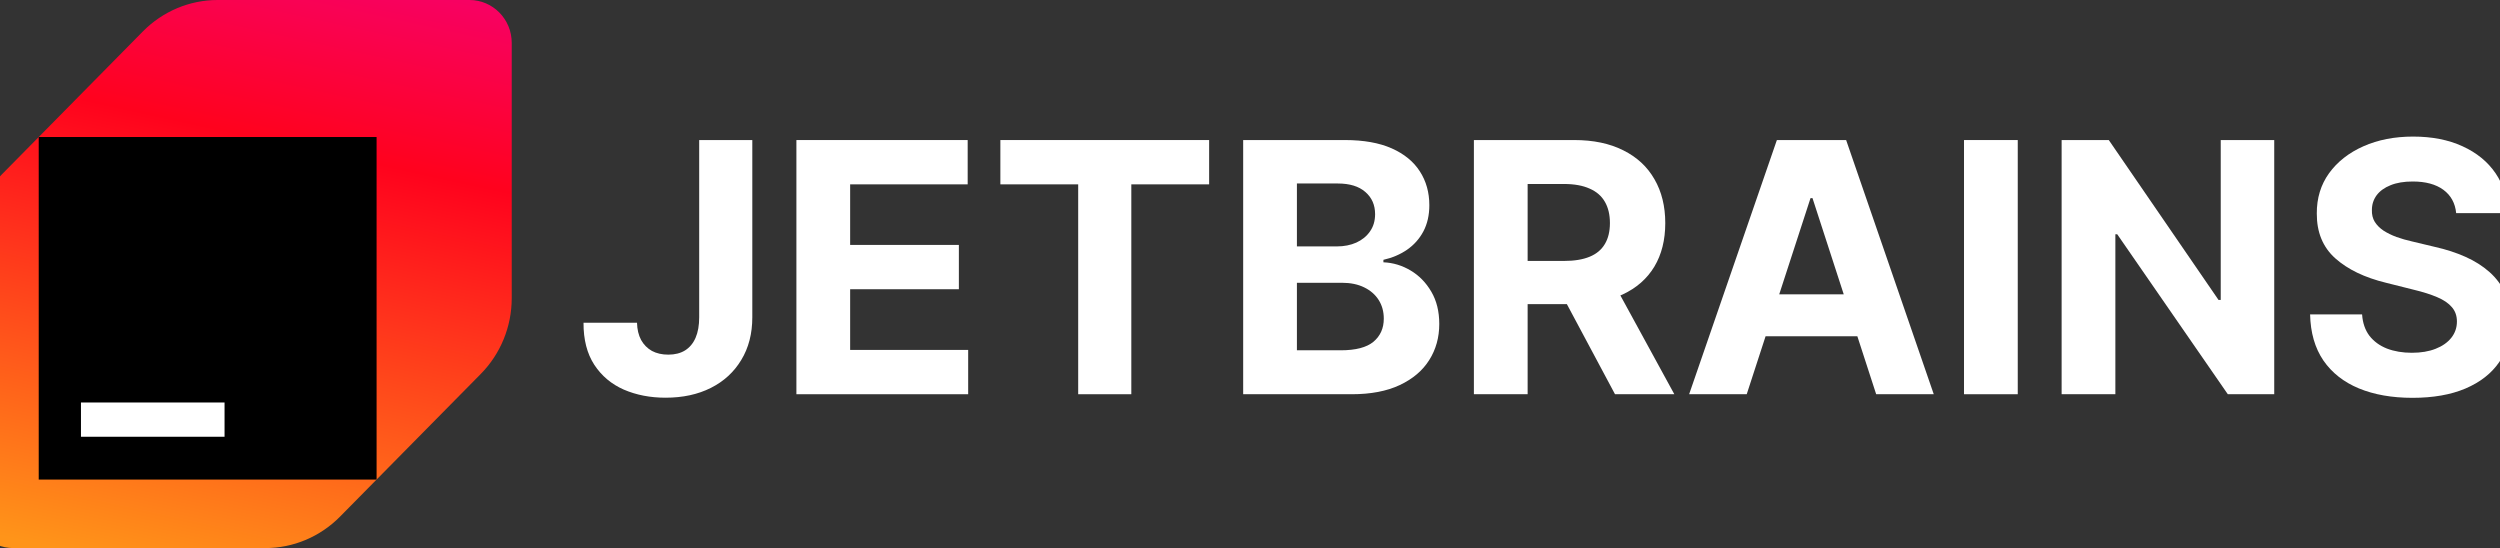<svg width="260" height="57" viewBox="0 0 260 57" fill="none" xmlns="http://www.w3.org/2000/svg">
<rect x="0" y="0" width="260" height="57" fill="#333333" stroke="none"/>
<path d="M14.867 3.26L0.215 18.115C-1.844 20.204 -3 23.036 -3 25.988V52.547C-3 55.005 -1.032 57 1.392 57H27.587C30.503 57 33.288 55.824 35.352 53.74L50.005 38.885C52.06 36.801 53.22 33.968 53.22 31.012V4.453C53.22 1.995 51.252 0 48.828 0H22.633C19.716 0 16.932 1.176 14.867 3.26Z" fill="url(#paint0_linear_183_31)"/>
<path d="M39.165 14.25H4.027V49.875H39.165V14.25Z" fill="black"/>
<path d="M23.353 41.859H8.42V45.422H23.353V41.859Z" fill="white"/>
<path d="M255.442 22.168C255.339 21.127 254.896 20.318 254.113 19.741C253.33 19.165 252.267 18.876 250.924 18.876C250.012 18.876 249.242 19.005 248.614 19.264C247.986 19.513 247.504 19.862 247.168 20.309C246.841 20.757 246.678 21.264 246.678 21.832C246.661 22.305 246.76 22.718 246.975 23.071C247.198 23.424 247.504 23.73 247.891 23.988C248.278 24.237 248.726 24.457 249.234 24.646C249.741 24.827 250.283 24.982 250.86 25.111L253.235 25.679C254.388 25.937 255.446 26.281 256.41 26.711C257.374 27.142 258.209 27.671 258.914 28.299C259.62 28.927 260.166 29.667 260.554 30.519C260.949 31.371 261.152 32.348 261.16 33.449C261.152 35.067 260.739 36.469 259.921 37.657C259.112 38.836 257.942 39.752 256.41 40.406C254.887 41.052 253.05 41.374 250.899 41.374C248.765 41.374 246.906 41.047 245.323 40.393C243.748 39.739 242.517 38.771 241.631 37.489C240.753 36.198 240.293 34.602 240.25 32.7H245.658C245.718 33.587 245.972 34.327 246.42 34.92C246.876 35.506 247.482 35.949 248.24 36.25C249.006 36.543 249.87 36.689 250.834 36.689C251.781 36.689 252.602 36.551 253.299 36.276C254.005 36.001 254.551 35.617 254.939 35.127C255.326 34.636 255.52 34.073 255.52 33.436C255.52 32.842 255.343 32.343 254.99 31.939C254.646 31.534 254.138 31.19 253.467 30.906C252.805 30.622 251.991 30.364 251.028 30.132L248.149 29.409C245.921 28.867 244.161 28.019 242.87 26.866C241.579 25.713 240.938 24.16 240.947 22.206C240.938 20.606 241.364 19.208 242.225 18.012C243.094 16.815 244.286 15.882 245.8 15.211C247.315 14.539 249.036 14.204 250.963 14.204C252.925 14.204 254.638 14.539 256.1 15.211C257.572 15.882 258.716 16.815 259.534 18.012C260.351 19.208 260.773 20.593 260.799 22.168H255.442Z" fill="white"/>
<path d="M236.52 14.565V41H231.692L220.191 24.362H219.998V41H214.409V14.565H219.314L230.724 31.19H230.956V14.565H236.52Z" fill="white"/>
<path d="M209.846 14.565V41H204.257V14.565H209.846Z" fill="white"/>
<path d="M181.659 41H175.67L184.796 14.565H191.998L201.111 41H195.122L188.5 20.606H188.294L181.659 41ZM181.285 30.609H195.431V34.972H181.285V30.609Z" fill="white"/>
<path d="M153.285 41V14.565H163.714C165.711 14.565 167.414 14.922 168.826 15.636C170.246 16.342 171.325 17.345 172.066 18.644C172.814 19.935 173.188 21.454 173.188 23.2C173.188 24.956 172.81 26.466 172.053 27.731C171.295 28.987 170.198 29.951 168.761 30.622C167.333 31.294 165.603 31.629 163.572 31.629H156.589V27.137H162.669C163.736 27.137 164.622 26.991 165.328 26.698C166.033 26.406 166.558 25.967 166.902 25.382C167.255 24.797 167.432 24.07 167.432 23.2C167.432 22.323 167.255 21.583 166.902 20.98C166.558 20.378 166.029 19.922 165.315 19.612C164.609 19.294 163.719 19.134 162.643 19.134H158.874V41H153.285ZM167.561 28.97L174.131 41H167.961L161.533 28.97H167.561Z" fill="white"/>
<path d="M129.29 41V14.565H139.874C141.819 14.565 143.441 14.854 144.74 15.43C146.039 16.007 147.016 16.807 147.67 17.831C148.324 18.846 148.651 20.017 148.651 21.342C148.651 22.374 148.445 23.282 148.032 24.065C147.619 24.84 147.051 25.476 146.328 25.976C145.614 26.466 144.796 26.814 143.875 27.021V27.279C144.882 27.322 145.824 27.606 146.702 28.131C147.588 28.656 148.307 29.392 148.858 30.338C149.408 31.276 149.684 32.395 149.684 33.694C149.684 35.097 149.335 36.349 148.638 37.45C147.95 38.543 146.93 39.408 145.579 40.045C144.228 40.682 142.563 41 140.584 41H129.29ZM134.879 36.431H139.435C140.993 36.431 142.128 36.134 142.843 35.54C143.557 34.938 143.914 34.138 143.914 33.139C143.914 32.408 143.738 31.762 143.385 31.203C143.032 30.644 142.529 30.205 141.875 29.887C141.229 29.568 140.459 29.409 139.564 29.409H134.879V36.431ZM134.879 25.627H139.022C139.788 25.627 140.468 25.494 141.061 25.227C141.664 24.951 142.137 24.564 142.481 24.065C142.834 23.566 143.01 22.968 143.01 22.271C143.01 21.316 142.671 20.546 141.991 19.961C141.32 19.375 140.364 19.083 139.125 19.083H134.879V25.627Z" fill="white"/>
<path d="M104.039 19.173V14.565H125.75V19.173H117.657V41H112.132V19.173H104.039Z" fill="white"/>
<path d="M82.826 41V14.565H100.638V19.173H88.415V25.472H99.722V30.08H88.415V36.392H100.69V41H82.826Z" fill="white"/>
<path d="M72.716 14.565H78.24V32.997C78.24 34.701 77.857 36.181 77.091 37.438C76.334 38.694 75.28 39.662 73.929 40.342C72.578 41.022 71.008 41.361 69.218 41.361C67.626 41.361 66.18 41.082 64.881 40.522C63.59 39.955 62.566 39.094 61.809 37.941C61.052 36.779 60.677 35.321 60.686 33.565H66.249C66.266 34.262 66.408 34.86 66.675 35.359C66.95 35.85 67.325 36.228 67.798 36.495C68.28 36.753 68.848 36.883 69.502 36.883C70.19 36.883 70.771 36.736 71.244 36.444C71.726 36.142 72.092 35.704 72.341 35.127C72.591 34.55 72.716 33.841 72.716 32.997V14.565Z" fill="white"/>
<defs>
<linearGradient id="paint0_linear_183_31" x1="0.508" y1="55.86" x2="23.487" y2="-49.15" gradientUnits="userSpaceOnUse">
<stop stop-color="#FF9419"/>
<stop offset="0.43" stop-color="#FF021D"/>
<stop offset="0.99" stop-color="#E600FF"/>
</linearGradient>
</defs>
</svg>
